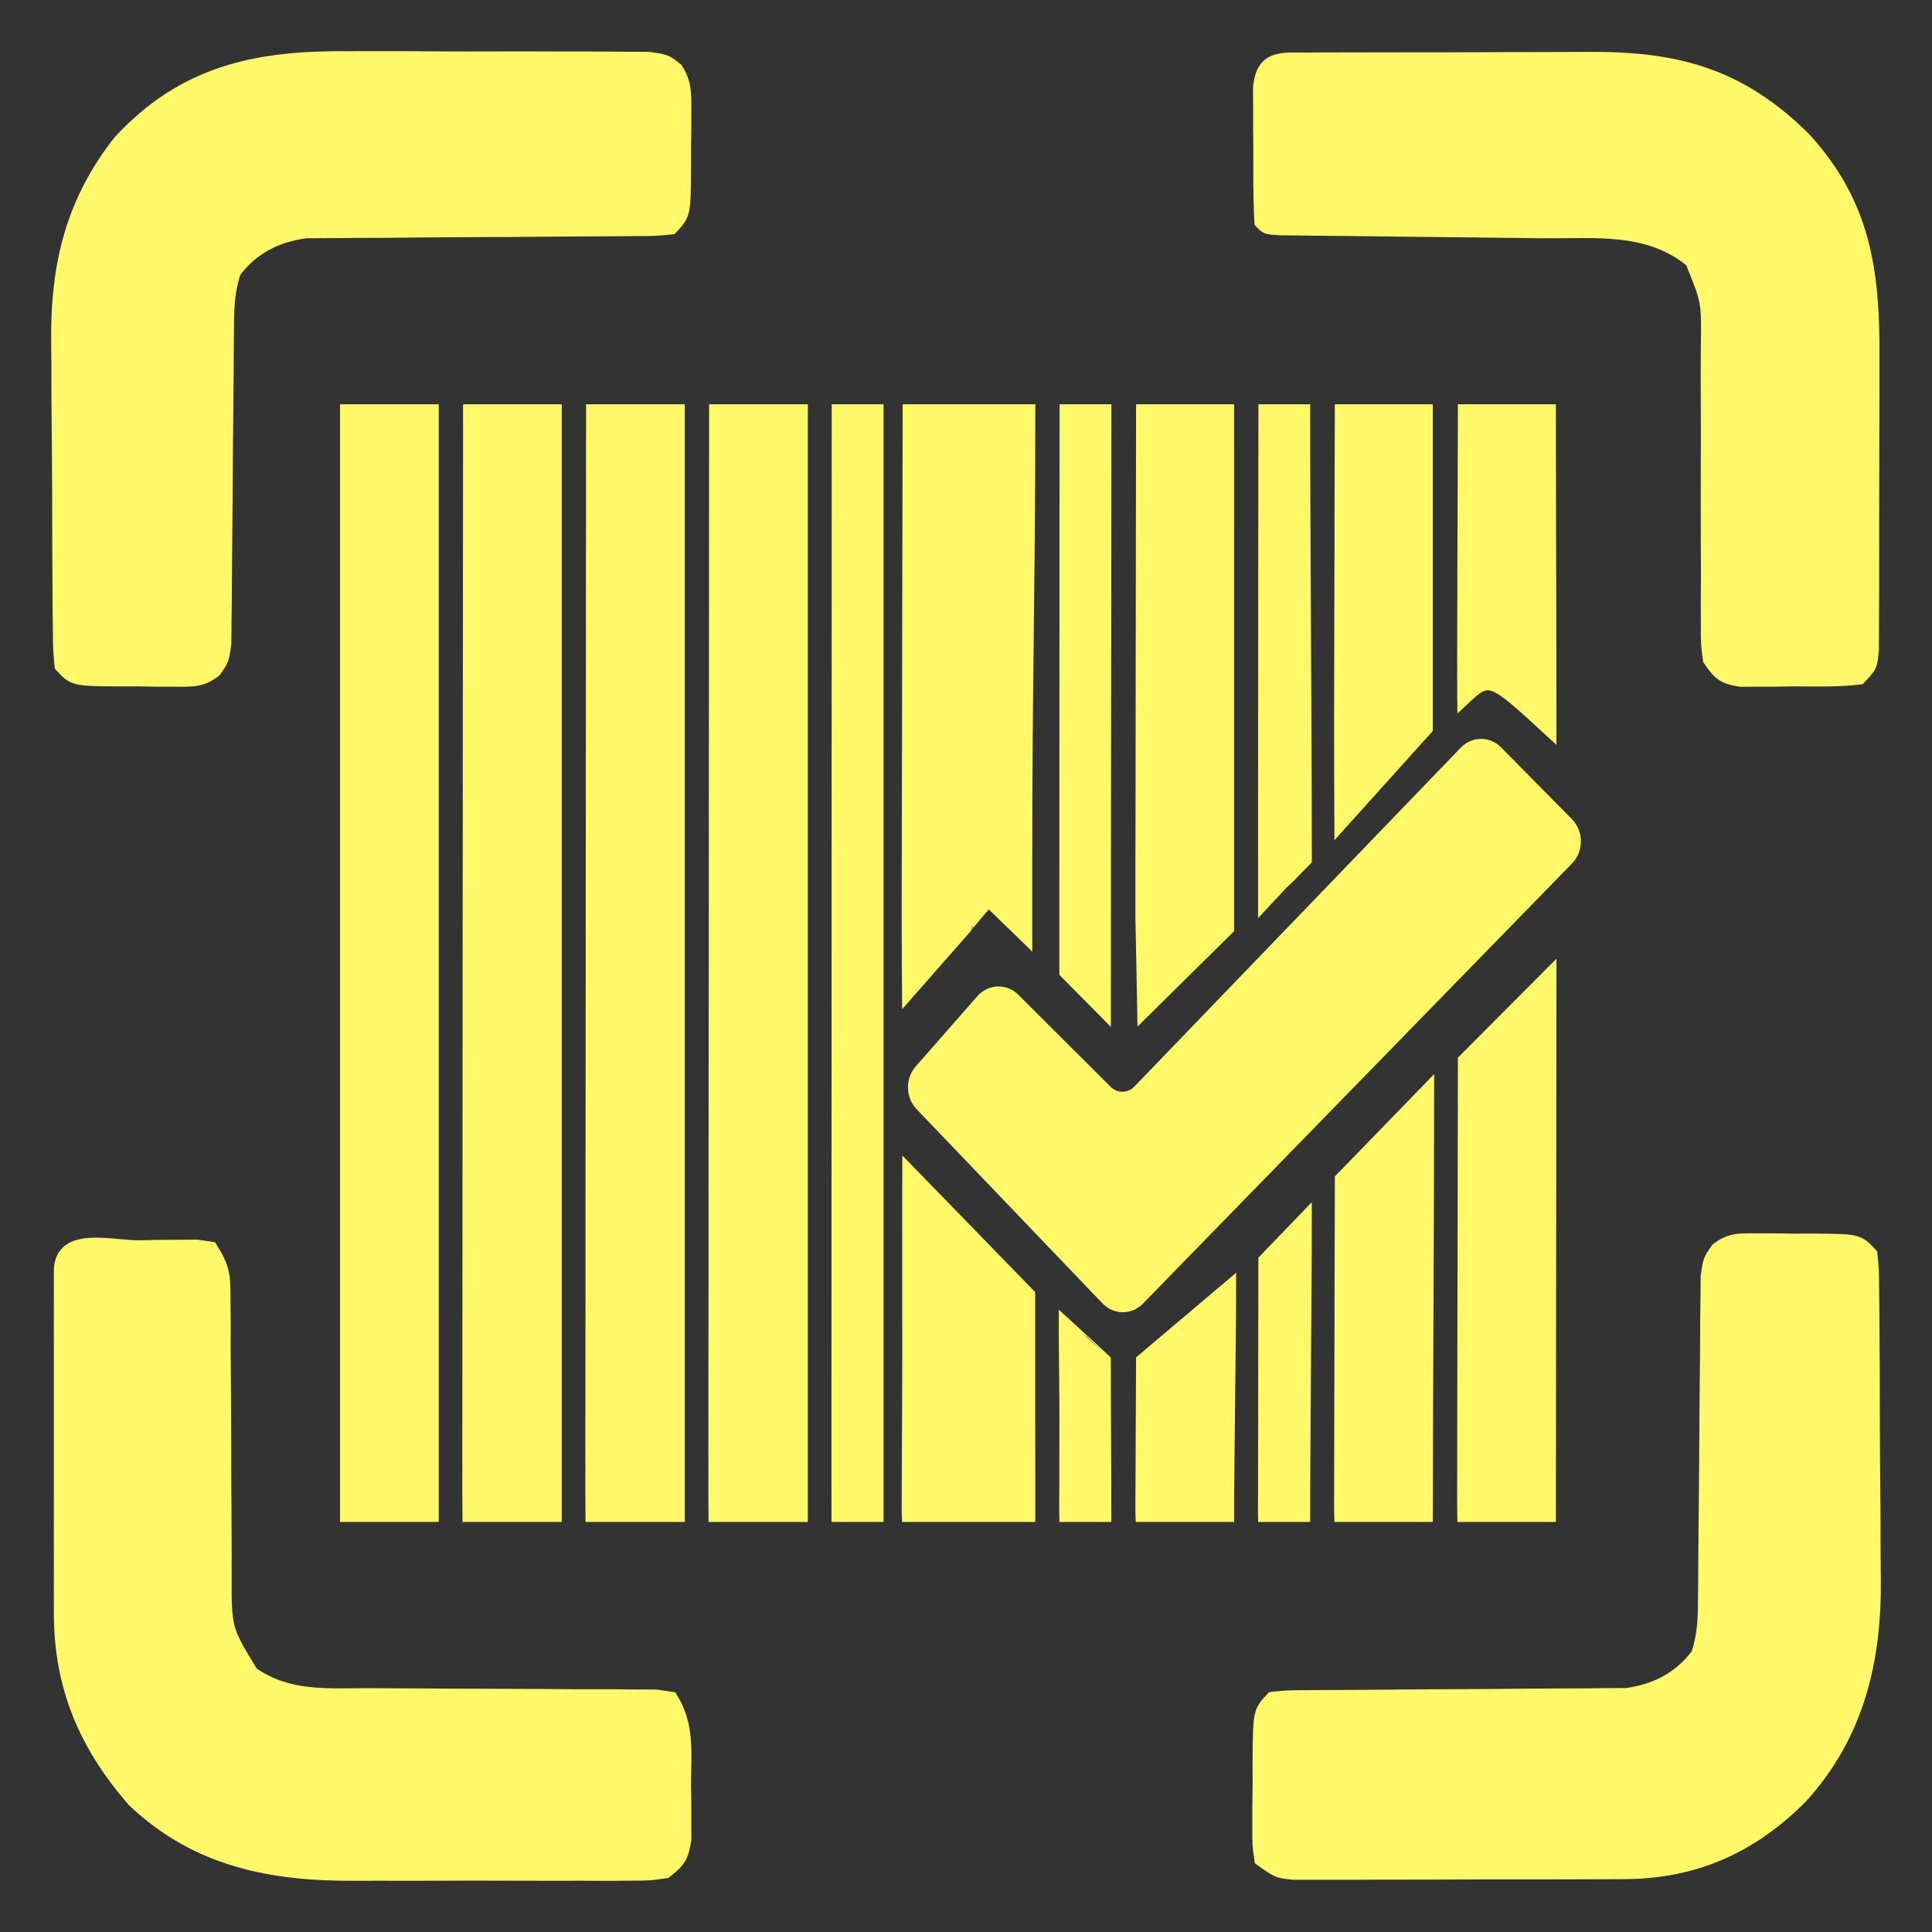 <?xml version="1.0" encoding="UTF-8"?> <svg xmlns="http://www.w3.org/2000/svg" width="34" height="34" viewBox="0 0 34 34" fill="none"><rect x="0" y="0" width="34" height="34" fill="#333333" stroke="none"/><path d="M2.439 21.927C2.559 21.925 2.679 21.922 2.802 21.92C2.917 21.919 3.031 21.919 3.149 21.918C3.255 21.917 3.361 21.916 3.469 21.915C3.554 21.928 3.639 21.941 3.726 21.954C3.96 22.331 3.957 22.465 3.957 22.907C3.958 23.035 3.959 23.163 3.96 23.294C3.96 23.433 3.959 23.571 3.959 23.713C3.961 23.93 3.962 24.147 3.964 24.364C3.968 24.899 3.97 25.435 3.97 25.97C3.971 26.27 3.972 26.57 3.975 26.87C3.977 27.153 3.978 27.436 3.977 27.718C3.974 28.665 3.974 28.665 4.444 29.434C5.064 29.87 5.742 29.811 6.465 29.809C6.685 29.809 6.905 29.811 7.125 29.812C7.671 29.817 8.217 29.819 8.763 29.82C9.226 29.821 9.689 29.824 10.152 29.828C10.369 29.829 10.586 29.829 10.803 29.828C10.934 29.83 11.065 29.831 11.2 29.832C11.374 29.832 11.374 29.832 11.551 29.833C11.641 29.846 11.731 29.86 11.824 29.874C12.129 30.366 12.062 30.836 12.061 31.414C12.062 31.525 12.064 31.637 12.066 31.751C12.066 31.858 12.066 31.964 12.066 32.074C12.066 32.172 12.067 32.269 12.067 32.37C12.019 32.688 11.962 32.764 11.721 32.954C11.431 32.996 11.431 32.996 11.074 32.997C10.873 32.998 10.873 32.998 10.668 33C10.522 32.999 10.375 32.999 10.229 32.998C10.078 32.998 9.927 32.998 9.776 32.999C9.459 32.999 9.143 32.999 8.826 32.997C8.423 32.995 8.02 32.996 7.617 32.998C7.305 33 6.993 32.999 6.681 32.998C6.532 32.998 6.384 32.998 6.235 32.999C4.783 33.005 3.464 32.763 2.34 31.697C1.505 30.74 1.049 29.708 1.048 28.397C1.048 28.257 1.047 28.116 1.047 27.971C1.047 27.819 1.047 27.667 1.048 27.515C1.048 27.358 1.048 27.201 1.047 27.044C1.047 26.716 1.047 26.389 1.048 26.061C1.049 25.64 1.048 25.219 1.048 24.799C1.047 24.475 1.047 24.152 1.048 23.829C1.048 23.674 1.048 23.518 1.047 23.363C1.047 23.147 1.048 22.931 1.048 22.715C1.048 22.591 1.048 22.468 1.048 22.341C1.08 21.674 1.961 21.929 2.439 21.927Z" fill="#FFF869"></path><path d="M30.915 21.805C31.019 21.805 31.124 21.805 31.231 21.805C31.34 21.806 31.449 21.808 31.561 21.81C31.725 21.81 31.725 21.81 31.893 21.809C32.706 21.815 32.706 21.815 32.939 22.064C32.967 22.353 32.967 22.353 32.97 22.723C32.972 22.862 32.973 23 32.975 23.143C32.976 23.295 32.976 23.447 32.977 23.6C32.978 23.756 32.979 23.913 32.98 24.069C32.981 24.399 32.982 24.728 32.982 25.057C32.983 25.475 32.987 25.893 32.991 26.312C32.995 26.636 32.995 26.96 32.995 27.284C32.996 27.438 32.997 27.592 32.999 27.746C33.019 29.242 32.7 30.541 31.709 31.634C30.81 32.538 29.802 32.966 28.574 32.97C28.44 32.971 28.306 32.971 28.167 32.972C28.021 32.972 27.875 32.972 27.73 32.973C27.579 32.973 27.429 32.973 27.279 32.974C26.965 32.974 26.651 32.975 26.337 32.974C25.934 32.974 25.531 32.976 25.129 32.978C24.819 32.979 24.509 32.979 24.199 32.979C24.05 32.979 23.902 32.98 23.753 32.981C23.546 32.982 23.339 32.981 23.131 32.981C23.014 32.981 22.896 32.981 22.774 32.981C22.484 32.954 22.484 32.954 22.176 32.734C22.138 32.47 22.138 32.47 22.139 32.143C22.139 32.026 22.139 31.908 22.139 31.787C22.141 31.664 22.142 31.541 22.144 31.414C22.144 31.291 22.144 31.168 22.143 31.041C22.149 30.124 22.149 30.124 22.381 29.874C22.651 29.846 22.651 29.846 22.997 29.844C23.126 29.843 23.256 29.842 23.389 29.841C23.493 29.841 23.493 29.841 23.599 29.841C23.816 29.84 24.033 29.838 24.251 29.836C24.868 29.83 25.486 29.827 26.103 29.824C26.481 29.822 26.859 29.819 27.237 29.815C27.38 29.813 27.524 29.813 27.668 29.813C27.869 29.813 28.071 29.811 28.273 29.808C28.444 29.808 28.444 29.808 28.62 29.807C29.113 29.741 29.551 29.529 29.864 29.104C29.972 28.755 29.98 28.503 29.982 28.136C29.983 28.005 29.985 27.874 29.986 27.739C29.986 27.598 29.987 27.456 29.988 27.31C29.989 27.163 29.991 27.017 29.992 26.87C29.998 26.247 30.004 25.624 30.007 25.001C30.009 24.62 30.013 24.238 30.018 23.857C30.02 23.641 30.02 23.425 30.021 23.21C30.023 23.013 30.023 23.013 30.026 22.812C30.027 22.697 30.028 22.581 30.029 22.462C30.069 22.174 30.069 22.174 30.21 21.972C30.447 21.79 30.625 21.803 30.915 21.805Z" fill="#FFF869"></path><path d="M6.135 1.001C6.296 1.001 6.457 1 6.617 1C6.952 1 7.287 1.001 7.621 1.004C8.05 1.007 8.479 1.007 8.908 1.005C9.239 1.004 9.57 1.005 9.901 1.007C10.059 1.007 10.217 1.007 10.375 1.007C10.596 1.006 10.816 1.008 11.036 1.011C11.161 1.011 11.287 1.012 11.416 1.012C11.721 1.055 11.721 1.055 11.915 1.207C12.074 1.457 12.067 1.638 12.066 1.939C12.066 2.1 12.066 2.1 12.066 2.264C12.064 2.375 12.062 2.487 12.061 2.602C12.061 2.714 12.061 2.826 12.062 2.942C12.056 3.776 12.056 3.776 11.824 4.025C11.546 4.053 11.546 4.053 11.189 4.055C10.989 4.057 10.989 4.057 10.785 4.058C10.678 4.058 10.678 4.058 10.568 4.059C10.344 4.059 10.12 4.061 9.896 4.063C9.259 4.069 8.621 4.073 7.984 4.075C7.594 4.077 7.205 4.08 6.815 4.085C6.667 4.086 6.519 4.086 6.37 4.086C6.162 4.087 5.954 4.089 5.746 4.091C5.628 4.092 5.51 4.092 5.388 4.093C4.89 4.157 4.452 4.367 4.136 4.795C4.029 5.142 4.02 5.389 4.018 5.753C4.016 5.946 4.016 5.946 4.014 6.143C4.014 6.283 4.013 6.422 4.012 6.565C4.01 6.783 4.008 7.002 4.006 7.22C4 7.758 3.996 8.297 3.993 8.835C3.991 9.137 3.988 9.44 3.985 9.742C3.982 10.027 3.98 10.312 3.979 10.596C3.977 10.725 3.976 10.854 3.974 10.987C3.973 11.1 3.972 11.214 3.971 11.331C3.931 11.615 3.931 11.615 3.79 11.816C3.553 12 3.376 11.986 3.085 11.985C2.981 11.985 2.876 11.985 2.769 11.985C2.66 11.983 2.551 11.981 2.439 11.979C2.329 11.979 2.22 11.98 2.107 11.98C1.294 11.974 1.294 11.974 1.061 11.725C1.033 11.436 1.033 11.436 1.03 11.065C1.027 10.856 1.027 10.856 1.025 10.644C1.024 10.491 1.024 10.338 1.023 10.186C1.022 10.029 1.021 9.872 1.02 9.715C1.019 9.385 1.018 9.056 1.018 8.726C1.017 8.307 1.013 7.888 1.009 7.469C1.005 7.144 1.005 6.819 1.005 6.495C1.004 6.34 1.003 6.186 1.001 6.032C0.983 4.665 1.256 3.55 2.086 2.489C3.245 1.228 4.556 0.987 6.135 1.001Z" fill="#FFF869"></path><path d="M23.028 1.025C23.094 1.024 23.161 1.024 23.229 1.023C23.449 1.022 23.67 1.022 23.89 1.022C24.043 1.022 24.197 1.021 24.35 1.021C24.673 1.02 24.996 1.02 25.318 1.02C25.729 1.021 26.14 1.019 26.551 1.017C26.869 1.015 27.187 1.015 27.504 1.015C27.656 1.015 27.807 1.015 27.958 1.013C29.497 1.004 30.622 1.29 31.77 2.434C32.817 3.585 32.986 4.75 32.976 6.314C32.976 6.47 32.976 6.626 32.976 6.782C32.976 7.106 32.975 7.431 32.973 7.755C32.971 8.172 32.971 8.588 32.971 9.004C32.972 9.325 32.971 9.646 32.97 9.967C32.97 10.121 32.97 10.274 32.97 10.428C32.97 10.642 32.968 10.855 32.967 11.069C32.966 11.252 32.966 11.252 32.965 11.438C32.939 11.725 32.939 11.725 32.734 11.945C32.345 11.995 31.953 11.98 31.561 11.979C31.452 11.981 31.343 11.983 31.231 11.985C31.075 11.985 31.075 11.985 30.915 11.985C30.819 11.985 30.723 11.985 30.624 11.986C30.321 11.936 30.25 11.876 30.069 11.615C30.031 11.329 30.031 11.329 30.032 10.982C30.032 10.852 30.032 10.722 30.031 10.588C30.032 10.447 30.033 10.307 30.034 10.162C30.033 9.941 30.032 9.721 30.031 9.5C30.029 8.955 30.03 8.411 30.032 7.866C30.033 7.561 30.032 7.256 30.03 6.95C30.029 6.663 30.029 6.375 30.032 6.088C30.043 5.304 30.043 5.304 29.757 4.605C29.006 3.986 28.073 4.1 27.167 4.093C27.026 4.092 26.885 4.09 26.744 4.088C26.375 4.083 26.006 4.079 25.637 4.075C25.045 4.07 24.452 4.062 23.859 4.055C23.652 4.052 23.445 4.05 23.238 4.049C23.051 4.046 23.051 4.046 22.861 4.044C22.75 4.043 22.64 4.042 22.527 4.041C22.279 4.025 22.279 4.025 22.176 3.915C22.15 3.478 22.157 3.04 22.157 2.602C22.156 2.478 22.154 2.355 22.153 2.227C22.153 2.11 22.153 1.992 22.153 1.87C22.152 1.761 22.152 1.653 22.151 1.541C22.206 0.956 22.572 1.027 23.028 1.025Z" fill="#FFF869"></path><path d="M19.473 19.195C19.632 19.355 19.88 19.352 20.037 19.189L25.779 13.227C25.937 13.063 26.187 13.062 26.346 13.223L27.593 14.487C27.763 14.66 27.764 14.951 27.594 15.125L20.043 22.871C19.884 23.035 19.632 23.034 19.474 22.868L16.203 19.451C16.042 19.284 16.037 19.009 16.19 18.834L17.274 17.598C17.429 17.422 17.687 17.413 17.852 17.578L19.473 19.195Z" fill="#FFF869"></path><path d="M6.084 7.215C6.591 7.215 7.098 7.215 7.621 7.215C7.621 13.64 7.621 20.065 7.621 26.684C7.114 26.684 6.606 26.684 6.084 26.684C6.084 20.259 6.084 13.835 6.084 7.215Z" fill="#FFF869"></path><path d="M8.249 7.215C8.756 7.215 9.264 7.215 9.786 7.215C9.786 13.64 9.786 20.065 9.786 26.684C9.313 26.684 8.727 26.684 8.239 26.684C8.236 26.259 8.239 26.684 8.236 26.259C8.236 26.116 8.236 25.973 8.237 25.826C8.236 25.747 8.236 25.668 8.236 25.586C8.236 25.319 8.237 25.052 8.237 24.785C8.237 24.594 8.237 24.403 8.237 24.212C8.237 23.693 8.238 23.174 8.238 22.654C8.239 22.112 8.239 21.569 8.239 21.027C8.24 19.999 8.24 18.972 8.241 17.944C8.243 16.774 8.243 15.605 8.244 14.435C8.245 12.028 8.247 9.622 8.249 7.215Z" fill="#FFF869"></path><path d="M10.414 7.215C10.921 7.215 11.429 7.215 11.951 7.215C11.951 13.64 11.951 20.065 11.951 26.684C11.478 26.684 10.892 26.684 10.404 26.684C10.401 26.259 10.404 26.684 10.401 26.259C10.402 26.116 10.402 25.973 10.402 25.826C10.402 25.747 10.402 25.668 10.401 25.586C10.401 25.319 10.402 25.052 10.402 24.785C10.402 24.594 10.402 24.403 10.402 24.212C10.402 23.693 10.403 23.174 10.404 22.654C10.404 22.112 10.404 21.569 10.404 21.027C10.405 19.999 10.406 18.972 10.407 17.944C10.408 16.774 10.408 15.605 10.409 14.435C10.41 12.028 10.412 9.622 10.414 7.215Z" fill="#FFF869"></path><path d="M12.579 7.215C13.086 7.215 13.594 7.215 14.117 7.215C14.117 13.64 14.117 20.065 14.117 26.684C13.643 26.684 13.057 26.684 12.569 26.684C12.566 26.259 12.569 26.684 12.566 26.259C12.567 26.116 12.567 25.973 12.567 25.826C12.567 25.747 12.567 25.668 12.566 25.586C12.566 25.319 12.567 25.052 12.567 24.785C12.568 24.594 12.568 24.403 12.567 24.212C12.567 23.693 12.568 23.174 12.569 22.654C12.569 22.112 12.569 21.569 12.569 21.027C12.57 19.999 12.571 18.972 12.572 17.944C12.573 16.774 12.573 15.605 12.574 14.435C12.575 12.028 12.577 9.622 12.579 7.215Z" fill="#FFF869"></path><path d="M14.737 7.215C14.972 7.215 15.207 7.215 15.449 7.215C15.449 13.64 15.449 20.065 15.449 26.684C15.23 26.684 14.959 26.684 14.733 26.684C14.732 26.259 14.733 26.684 14.732 26.259C14.732 26.116 14.732 25.973 14.732 25.826C14.732 25.747 14.732 25.668 14.732 25.586C14.732 25.319 14.732 25.052 14.732 24.785C14.732 24.594 14.732 24.403 14.732 24.212C14.732 23.693 14.732 23.174 14.733 22.654C14.733 22.112 14.733 21.569 14.733 21.027C14.733 19.999 14.733 18.972 14.734 17.944C14.735 16.774 14.735 15.605 14.735 14.435C14.736 12.028 14.736 9.622 14.737 7.215Z" fill="#FFF869"></path><path d="M15.978 20.579C18.117 22.779 15.978 20.579 18.117 22.779C18.117 24.159 18.12 25.263 18.12 26.684C17.463 26.684 16.649 26.684 15.971 26.684C15.968 26.593 15.971 26.684 15.968 26.593C15.968 26.562 15.968 26.532 15.968 26.5C15.968 26.483 15.968 26.466 15.968 26.449C15.968 26.391 15.969 26.334 15.969 26.276C15.969 26.236 15.969 26.195 15.969 26.154C15.969 26.042 15.97 25.931 15.971 25.819C15.972 25.703 15.972 25.586 15.972 25.47C15.973 25.249 15.974 25.029 15.975 24.808C15.977 24.557 15.977 24.306 15.978 24.055C15.98 23.538 15.975 21.096 15.978 20.579Z" fill="#FFF869"></path><path d="M15.985 7.215C16.69 7.215 17.395 7.215 18.12 7.215C18.12 10.228 18.066 11.976 18.066 15.08C15.972 17.5 18.067 15.119 15.972 17.5C15.969 17.3 15.971 16.345 15.968 16.145C15.968 16.078 15.968 16.011 15.968 15.942C15.968 15.905 15.968 15.868 15.968 15.83C15.968 15.704 15.969 15.579 15.969 15.454C15.969 15.364 15.969 15.275 15.969 15.185C15.969 14.942 15.97 14.698 15.971 14.455C15.972 14.2 15.972 13.946 15.972 13.692C15.973 13.21 15.974 12.728 15.975 12.246C15.977 11.698 15.977 11.149 15.978 10.601C15.98 9.472 15.982 8.344 15.985 7.215Z" fill="#FFF869"></path><path d="M18.732 23.274C19.45 23.934 18.744 23.274 19.449 23.934C19.449 24.842 19.458 25.749 19.458 26.684C19.239 26.684 18.968 26.684 18.742 26.684C18.741 26.624 18.742 26.684 18.741 26.624C18.741 26.604 18.741 26.584 18.741 26.563C18.741 26.552 18.741 26.541 18.741 26.529C18.741 26.491 18.741 26.454 18.741 26.416C18.741 26.389 18.741 26.362 18.741 26.335C18.741 26.262 18.742 26.189 18.742 26.115C18.742 26.038 18.742 25.962 18.742 25.885C18.742 25.74 18.743 25.595 18.743 25.45C18.744 25.285 18.744 25.119 18.744 24.954C18.745 24.614 18.731 23.614 18.732 23.274Z" fill="#FFF869"></path><path d="M18.747 7.215C18.982 7.215 19.217 7.215 19.459 7.215C19.459 10.482 19.45 14.464 19.45 17.829C18.743 17.115 19.45 17.829 18.743 17.115C18.742 16.898 18.743 17.115 18.742 16.898C18.742 16.826 18.742 16.753 18.742 16.678C18.742 16.638 18.742 16.598 18.742 16.556C18.742 16.421 18.742 16.285 18.742 16.149C18.742 16.052 18.742 15.955 18.742 15.858C18.742 15.594 18.742 15.329 18.743 15.065C18.743 14.79 18.743 14.514 18.743 14.238C18.743 13.716 18.744 13.193 18.744 12.67C18.745 12.076 18.745 11.481 18.745 10.886C18.746 9.662 18.747 8.439 18.747 7.215Z" fill="#FFF869"></path><path d="M20.093 7.215C20.596 7.215 21.099 7.215 21.618 7.215C21.618 10.228 21.618 13.241 21.618 16.345C20.116 17.829 21.618 16.345 20.116 17.829C20.114 17.63 20.083 16.345 20.081 16.145C20.081 16.078 20.081 16.011 20.081 15.942C20.081 15.905 20.081 15.868 20.081 15.83C20.08 15.704 20.081 15.579 20.081 15.454C20.081 15.364 20.081 15.275 20.081 15.185C20.081 14.942 20.082 14.698 20.083 14.455C20.083 14.2 20.083 13.946 20.084 13.692C20.084 13.21 20.085 12.728 20.086 12.246C20.087 11.698 20.087 11.149 20.088 10.601C20.089 9.472 20.091 8.344 20.093 7.215Z" fill="#FFF869"></path><path d="M20.093 23.934C21.654 22.614 20.093 23.934 21.654 22.614C21.654 23.522 21.618 25.749 21.618 26.684C21.148 26.684 20.567 26.684 20.083 26.684C20.08 26.624 20.083 26.684 20.081 26.624C20.081 26.604 20.081 26.584 20.081 26.563C20.081 26.552 20.081 26.541 20.081 26.529C20.08 26.491 20.081 26.454 20.081 26.416C20.081 26.389 20.081 26.362 20.081 26.335C20.081 26.262 20.082 26.189 20.083 26.115C20.083 26.038 20.083 25.962 20.084 25.885C20.084 25.74 20.085 25.595 20.086 25.45C20.087 25.285 20.087 25.119 20.088 24.954C20.089 24.614 20.091 24.274 20.093 23.934Z" fill="#FFF869"></path><path d="M22.246 7.215C22.48 7.215 22.715 7.215 22.957 7.215C22.957 9.756 22.986 12.517 22.986 15.135C22.239 15.905 22.957 15.135 22.239 15.905C22.238 15.736 22.241 14.915 22.24 14.746C22.24 14.69 22.24 14.633 22.24 14.575C22.24 14.544 22.24 14.513 22.24 14.48C22.24 14.375 22.24 14.269 22.24 14.163C22.24 14.088 22.24 14.013 22.24 13.937C22.24 13.732 22.241 13.526 22.241 13.321C22.241 13.106 22.241 12.892 22.241 12.677C22.241 12.271 22.242 11.864 22.242 11.458C22.243 10.995 22.243 10.533 22.243 10.07C22.244 9.119 22.245 8.167 22.246 7.215Z" fill="#FFF869"></path><path d="M22.245 22.174C22.986 21.404 22.245 22.174 22.986 21.404C22.986 22.893 22.957 25.151 22.957 26.684C22.738 26.684 22.466 26.684 22.24 26.684C22.239 26.586 22.24 26.684 22.239 26.586C22.239 26.553 22.239 26.52 22.239 26.486C22.239 26.467 22.239 26.449 22.239 26.43C22.239 26.368 22.239 26.306 22.24 26.244C22.24 26.2 22.24 26.156 22.24 26.112C22.24 25.991 22.24 25.871 22.24 25.751C22.241 25.625 22.241 25.5 22.241 25.374C22.241 25.136 22.241 24.898 22.242 24.66C22.242 24.389 22.242 24.118 22.243 23.847C22.243 23.29 22.244 22.732 22.245 22.174Z" fill="#FFF869"></path><path d="M23.59 7.215C24.094 7.215 24.597 7.215 25.115 7.215C25.115 9.066 25.115 10.917 25.115 12.825C23.58 14.53 25.115 12.825 23.58 14.53C23.578 14.407 23.58 12.825 23.578 12.702C23.578 12.661 23.578 12.62 23.578 12.578C23.578 12.555 23.578 12.532 23.578 12.508C23.578 12.431 23.578 12.354 23.579 12.277C23.579 12.223 23.579 12.168 23.579 12.113C23.579 11.963 23.579 11.813 23.58 11.664C23.581 11.507 23.581 11.351 23.581 11.195C23.581 10.899 23.582 10.602 23.583 10.306C23.584 9.969 23.585 9.632 23.585 9.295C23.586 8.602 23.588 7.908 23.59 7.215Z" fill="#FFF869"></path><path d="M23.591 20.744C25.139 19.149 23.591 20.744 25.139 19.149C25.139 21.037 25.116 24.74 25.116 26.684C24.646 26.684 24.064 26.684 23.581 26.684C23.578 26.559 23.581 26.684 23.578 26.559C23.578 26.517 23.578 26.475 23.578 26.432C23.578 26.409 23.578 26.386 23.578 26.362C23.578 26.283 23.578 26.205 23.579 26.126C23.579 26.07 23.579 26.014 23.579 25.958C23.579 25.806 23.58 25.653 23.58 25.5C23.581 25.341 23.581 25.182 23.581 25.022C23.581 24.72 23.582 24.419 23.583 24.117C23.584 23.773 23.585 23.429 23.585 23.086C23.587 22.379 23.588 21.452 23.591 20.744Z" fill="#FFF869"></path><path d="M25.756 7.215C26.259 7.215 26.762 7.215 27.281 7.215C27.281 8.776 27.291 11.271 27.291 12.88C26.215 11.89 26.215 11.89 25.744 12.33C25.742 12.226 25.748 12.33 25.743 11.841C25.743 11.807 25.744 11.772 25.744 11.736C25.744 11.717 25.743 11.698 25.743 11.678C25.743 11.613 25.744 11.548 25.744 11.483C25.744 11.437 25.744 11.391 25.744 11.344C25.744 11.218 25.745 11.092 25.745 10.966C25.746 10.834 25.746 10.702 25.746 10.57C25.747 10.321 25.747 10.071 25.748 9.821C25.75 9.537 25.75 9.253 25.751 8.969C25.752 8.384 25.754 7.8 25.756 7.215Z" fill="#FFF869"></path><path d="M25.756 18.655C27.291 17.114 25.756 18.655 27.291 17.114C27.291 19.655 27.281 24.066 27.281 26.684C26.811 26.684 26.23 26.684 25.746 26.684C25.743 26.516 25.746 26.684 25.743 26.516C25.743 26.459 25.744 26.403 25.744 26.345C25.744 26.314 25.743 26.282 25.743 26.25C25.743 26.145 25.744 26.039 25.744 25.933C25.744 25.858 25.744 25.782 25.744 25.707C25.744 25.501 25.745 25.296 25.745 25.09C25.746 24.876 25.746 24.662 25.746 24.447C25.747 24.041 25.747 23.634 25.748 23.228C25.75 22.765 25.75 22.303 25.751 21.84C25.752 20.888 25.754 19.606 25.756 18.655Z" fill="#FFF869"></path><path d="M18.066 16.51V15.08L17.395 15.858L18.066 16.51Z" fill="#FFF869"></path><path d="M18.066 15.08C18.066 11.976 18.12 10.228 18.12 7.215C17.395 7.215 16.69 7.215 15.985 7.215C15.982 8.344 15.98 9.472 15.978 10.601C15.977 11.149 15.977 11.698 15.975 12.246C15.974 12.728 15.973 13.21 15.972 13.692C15.972 13.946 15.972 14.2 15.971 14.455C15.97 14.698 15.969 14.942 15.969 15.185C15.969 15.275 15.969 15.364 15.969 15.454C15.969 15.579 15.968 15.704 15.968 15.83C15.968 15.868 15.968 15.905 15.968 15.942C15.968 16.011 15.968 16.078 15.968 16.145C15.971 16.345 15.969 17.3 15.972 17.5C18.067 15.119 15.972 17.5 18.066 15.08ZM18.066 15.08V16.51L17.395 15.858L18.066 15.08ZM2.439 21.927C2.559 21.925 2.679 21.922 2.802 21.92C2.917 21.919 3.031 21.919 3.149 21.918C3.255 21.917 3.361 21.916 3.469 21.915C3.554 21.928 3.639 21.941 3.726 21.954C3.96 22.331 3.957 22.465 3.957 22.907C3.958 23.035 3.959 23.163 3.96 23.294C3.96 23.433 3.959 23.571 3.959 23.713C3.961 23.93 3.962 24.147 3.964 24.364C3.968 24.899 3.97 25.435 3.97 25.97C3.971 26.27 3.972 26.57 3.975 26.87C3.977 27.153 3.978 27.436 3.977 27.718C3.974 28.665 3.974 28.665 4.444 29.434C5.064 29.87 5.742 29.811 6.465 29.809C6.685 29.809 6.905 29.811 7.125 29.812C7.671 29.817 8.217 29.819 8.763 29.82C9.226 29.821 9.689 29.824 10.152 29.828C10.369 29.829 10.586 29.829 10.803 29.828C10.934 29.83 11.065 29.831 11.2 29.832C11.374 29.832 11.374 29.832 11.551 29.833C11.641 29.846 11.731 29.86 11.824 29.874C12.129 30.366 12.062 30.836 12.061 31.414C12.062 31.525 12.064 31.637 12.066 31.751C12.066 31.858 12.066 31.964 12.066 32.074C12.066 32.172 12.067 32.269 12.067 32.37C12.019 32.688 11.962 32.764 11.721 32.954C11.431 32.996 11.431 32.996 11.074 32.997C10.873 32.998 10.873 32.998 10.668 33C10.522 32.999 10.375 32.999 10.229 32.998C10.078 32.998 9.927 32.998 9.776 32.999C9.459 32.999 9.143 32.999 8.826 32.997C8.423 32.995 8.02 32.996 7.617 32.998C7.305 33 6.993 32.999 6.681 32.998C6.532 32.998 6.384 32.998 6.235 32.999C4.783 33.005 3.464 32.763 2.34 31.697C1.505 30.74 1.049 29.708 1.048 28.397C1.048 28.257 1.047 28.116 1.047 27.971C1.047 27.819 1.047 27.667 1.048 27.515C1.048 27.358 1.048 27.201 1.047 27.044C1.047 26.716 1.047 26.389 1.048 26.061C1.049 25.64 1.048 25.219 1.048 24.799C1.047 24.475 1.047 24.152 1.048 23.829C1.048 23.674 1.048 23.518 1.047 23.363C1.047 23.147 1.048 22.931 1.048 22.715C1.048 22.591 1.048 22.468 1.048 22.341C1.08 21.674 1.961 21.929 2.439 21.927ZM30.915 21.805C31.019 21.805 31.124 21.805 31.231 21.805C31.34 21.806 31.449 21.808 31.561 21.81C31.725 21.81 31.725 21.81 31.893 21.809C32.706 21.815 32.706 21.815 32.939 22.064C32.967 22.353 32.967 22.353 32.97 22.723C32.972 22.862 32.973 23 32.975 23.143C32.976 23.295 32.976 23.447 32.977 23.6C32.978 23.756 32.979 23.913 32.98 24.069C32.981 24.399 32.982 24.728 32.982 25.057C32.983 25.475 32.987 25.893 32.991 26.312C32.995 26.636 32.995 26.96 32.995 27.284C32.996 27.438 32.997 27.592 32.999 27.746C33.019 29.242 32.7 30.541 31.709 31.634C30.81 32.538 29.802 32.966 28.574 32.97C28.44 32.971 28.306 32.971 28.167 32.972C28.021 32.972 27.875 32.972 27.73 32.973C27.579 32.973 27.429 32.973 27.279 32.974C26.965 32.974 26.651 32.975 26.337 32.974C25.934 32.974 25.531 32.976 25.129 32.978C24.819 32.979 24.509 32.979 24.199 32.979C24.05 32.979 23.902 32.98 23.753 32.981C23.546 32.982 23.339 32.981 23.131 32.981C23.014 32.981 22.896 32.981 22.774 32.981C22.484 32.954 22.484 32.954 22.176 32.734C22.138 32.47 22.138 32.47 22.139 32.143C22.139 32.026 22.139 31.908 22.139 31.787C22.141 31.664 22.142 31.541 22.144 31.414C22.144 31.291 22.144 31.168 22.143 31.041C22.149 30.124 22.149 30.124 22.381 29.874C22.651 29.846 22.651 29.846 22.997 29.844C23.126 29.843 23.256 29.842 23.389 29.841C23.493 29.841 23.493 29.841 23.599 29.841C23.816 29.84 24.033 29.838 24.251 29.836C24.868 29.83 25.486 29.827 26.103 29.824C26.481 29.822 26.859 29.819 27.237 29.815C27.38 29.813 27.524 29.813 27.668 29.813C27.869 29.813 28.071 29.811 28.273 29.808C28.444 29.808 28.444 29.808 28.62 29.807C29.113 29.741 29.551 29.529 29.864 29.104C29.972 28.755 29.98 28.503 29.982 28.136C29.983 28.005 29.985 27.874 29.986 27.739C29.986 27.598 29.987 27.456 29.988 27.31C29.989 27.163 29.991 27.017 29.992 26.87C29.998 26.247 30.004 25.624 30.007 25.001C30.009 24.62 30.013 24.238 30.018 23.857C30.02 23.641 30.02 23.425 30.021 23.21C30.023 23.013 30.023 23.013 30.026 22.812C30.027 22.697 30.028 22.581 30.029 22.462C30.069 22.174 30.069 22.174 30.21 21.972C30.447 21.79 30.625 21.803 30.915 21.805ZM6.135 1.001C6.296 1.001 6.457 1 6.617 1C6.952 1 7.287 1.001 7.621 1.004C8.05 1.007 8.479 1.007 8.908 1.005C9.239 1.004 9.57 1.005 9.901 1.007C10.059 1.007 10.217 1.007 10.375 1.007C10.596 1.006 10.816 1.008 11.036 1.011C11.161 1.011 11.287 1.012 11.416 1.012C11.721 1.055 11.721 1.055 11.915 1.207C12.074 1.457 12.067 1.638 12.066 1.939C12.066 2.1 12.066 2.1 12.066 2.264C12.064 2.375 12.062 2.487 12.061 2.602C12.061 2.714 12.061 2.826 12.062 2.942C12.056 3.776 12.056 3.776 11.824 4.025C11.546 4.053 11.546 4.053 11.189 4.055C10.989 4.057 10.989 4.057 10.785 4.058C10.678 4.058 10.678 4.058 10.568 4.059C10.344 4.059 10.12 4.061 9.896 4.063C9.259 4.069 8.621 4.073 7.984 4.075C7.594 4.077 7.205 4.08 6.815 4.085C6.667 4.086 6.519 4.086 6.37 4.086C6.162 4.087 5.954 4.089 5.746 4.091C5.628 4.092 5.51 4.092 5.388 4.093C4.89 4.157 4.452 4.367 4.136 4.795C4.029 5.142 4.02 5.389 4.018 5.753C4.016 5.946 4.016 5.946 4.014 6.143C4.014 6.283 4.013 6.422 4.012 6.565C4.01 6.783 4.008 7.002 4.006 7.22C4 7.758 3.996 8.297 3.993 8.835C3.991 9.137 3.988 9.44 3.985 9.742C3.982 10.027 3.98 10.312 3.979 10.596C3.977 10.725 3.976 10.854 3.974 10.987C3.973 11.1 3.972 11.214 3.971 11.331C3.931 11.615 3.931 11.615 3.79 11.816C3.553 12 3.376 11.986 3.085 11.985C2.981 11.985 2.876 11.985 2.769 11.985C2.66 11.983 2.551 11.981 2.439 11.979C2.329 11.979 2.22 11.98 2.107 11.98C1.294 11.974 1.294 11.974 1.061 11.725C1.033 11.436 1.033 11.436 1.03 11.065C1.027 10.856 1.027 10.856 1.025 10.644C1.024 10.491 1.024 10.338 1.023 10.186C1.022 10.029 1.021 9.872 1.02 9.715C1.019 9.385 1.018 9.056 1.018 8.726C1.017 8.307 1.013 7.888 1.009 7.469C1.005 7.144 1.005 6.819 1.005 6.495C1.004 6.34 1.003 6.186 1.001 6.032C0.983 4.665 1.256 3.55 2.086 2.489C3.245 1.228 4.556 0.987 6.135 1.001ZM23.028 1.025C23.094 1.024 23.161 1.024 23.229 1.023C23.449 1.022 23.67 1.022 23.89 1.022C24.043 1.022 24.197 1.021 24.35 1.021C24.673 1.02 24.996 1.02 25.318 1.02C25.729 1.021 26.14 1.019 26.551 1.017C26.869 1.015 27.187 1.015 27.504 1.015C27.656 1.015 27.807 1.015 27.958 1.013C29.497 1.004 30.622 1.29 31.77 2.434C32.817 3.585 32.986 4.75 32.976 6.314C32.976 6.47 32.976 6.626 32.976 6.782C32.976 7.106 32.975 7.431 32.973 7.755C32.971 8.172 32.971 8.588 32.971 9.004C32.972 9.325 32.971 9.646 32.97 9.967C32.97 10.121 32.97 10.274 32.97 10.428C32.97 10.642 32.968 10.855 32.967 11.069C32.966 11.252 32.966 11.252 32.965 11.438C32.939 11.725 32.939 11.725 32.734 11.945C32.345 11.995 31.953 11.98 31.561 11.979C31.452 11.981 31.343 11.983 31.231 11.985C31.075 11.985 31.075 11.985 30.915 11.985C30.819 11.985 30.723 11.985 30.624 11.986C30.321 11.936 30.25 11.876 30.069 11.615C30.031 11.329 30.031 11.329 30.032 10.982C30.032 10.852 30.032 10.722 30.031 10.588C30.032 10.447 30.033 10.307 30.034 10.162C30.033 9.941 30.032 9.721 30.031 9.5C30.029 8.955 30.03 8.411 30.032 7.866C30.033 7.561 30.032 7.256 30.03 6.95C30.029 6.663 30.029 6.375 30.032 6.088C30.043 5.304 30.043 5.304 29.757 4.605C29.006 3.986 28.073 4.1 27.167 4.093C27.026 4.092 26.885 4.09 26.744 4.088C26.375 4.083 26.006 4.079 25.637 4.075C25.045 4.07 24.452 4.062 23.859 4.055C23.652 4.052 23.445 4.05 23.238 4.049C23.051 4.046 23.051 4.046 22.861 4.044C22.75 4.043 22.64 4.042 22.527 4.041C22.279 4.025 22.279 4.025 22.176 3.915C22.15 3.478 22.157 3.04 22.157 2.602C22.156 2.478 22.154 2.355 22.153 2.227C22.153 2.11 22.153 1.992 22.153 1.87C22.152 1.761 22.152 1.653 22.151 1.541C22.206 0.956 22.572 1.027 23.028 1.025ZM17.274 17.598L16.19 18.834C16.037 19.009 16.042 19.284 16.203 19.451L19.474 22.868C19.632 23.034 19.884 23.035 20.043 22.871L27.594 15.125C27.764 14.951 27.763 14.66 27.593 14.487L26.346 13.223C26.187 13.062 25.937 13.063 25.779 13.227L20.037 19.189C19.88 19.352 19.632 19.355 19.473 19.195L17.852 17.578C17.687 17.413 17.429 17.422 17.274 17.598ZM6.084 7.215C6.591 7.215 7.098 7.215 7.621 7.215C7.621 13.64 7.621 20.065 7.621 26.684C7.114 26.684 6.606 26.684 6.084 26.684C6.084 20.259 6.084 13.835 6.084 7.215ZM8.249 7.215C8.756 7.215 9.264 7.215 9.786 7.215C9.786 13.64 9.786 20.065 9.786 26.684C9.313 26.684 8.727 26.684 8.239 26.684C8.236 26.259 8.239 26.684 8.236 26.259C8.236 26.116 8.236 25.973 8.237 25.826C8.236 25.747 8.236 25.668 8.236 25.586C8.236 25.319 8.237 25.052 8.237 24.785C8.237 24.594 8.237 24.403 8.237 24.212C8.237 23.693 8.238 23.174 8.238 22.654C8.239 22.112 8.239 21.569 8.239 21.027C8.24 19.999 8.24 18.972 8.241 17.944C8.243 16.774 8.243 15.605 8.244 14.435C8.245 12.028 8.247 9.622 8.249 7.215ZM10.414 7.215C10.921 7.215 11.429 7.215 11.951 7.215C11.951 13.64 11.951 20.065 11.951 26.684C11.478 26.684 10.892 26.684 10.404 26.684C10.401 26.259 10.404 26.684 10.401 26.259C10.402 26.116 10.402 25.973 10.402 25.826C10.402 25.747 10.402 25.668 10.401 25.586C10.401 25.319 10.402 25.052 10.402 24.785C10.402 24.594 10.402 24.403 10.402 24.212C10.402 23.693 10.403 23.174 10.404 22.654C10.404 22.112 10.404 21.569 10.404 21.027C10.405 19.999 10.406 18.972 10.407 17.944C10.408 16.774 10.408 15.605 10.409 14.435C10.41 12.028 10.412 9.622 10.414 7.215ZM12.579 7.215C13.086 7.215 13.594 7.215 14.117 7.215C14.117 13.64 14.117 20.065 14.117 26.684C13.643 26.684 13.057 26.684 12.569 26.684C12.566 26.259 12.569 26.684 12.566 26.259C12.567 26.116 12.567 25.973 12.567 25.826C12.567 25.747 12.567 25.668 12.566 25.586C12.566 25.319 12.567 25.052 12.567 24.785C12.568 24.594 12.568 24.403 12.567 24.212C12.567 23.693 12.568 23.174 12.569 22.654C12.569 22.112 12.569 21.569 12.569 21.027C12.57 19.999 12.571 18.972 12.572 17.944C12.573 16.774 12.573 15.605 12.574 14.435C12.575 12.028 12.577 9.622 12.579 7.215ZM14.737 7.215C14.972 7.215 15.207 7.215 15.449 7.215C15.449 13.64 15.449 20.065 15.449 26.684C15.23 26.684 14.959 26.684 14.733 26.684C14.732 26.259 14.733 26.684 14.732 26.259C14.732 26.116 14.732 25.973 14.732 25.826C14.732 25.747 14.732 25.668 14.732 25.586C14.732 25.319 14.732 25.052 14.732 24.785C14.732 24.594 14.732 24.403 14.732 24.212C14.732 23.693 14.732 23.174 14.733 22.654C14.733 22.112 14.733 21.569 14.733 21.027C14.733 19.999 14.733 18.972 14.734 17.944C14.735 16.774 14.735 15.605 14.735 14.435C14.736 12.028 14.736 9.622 14.737 7.215ZM15.978 20.579C18.117 22.779 15.978 20.579 18.117 22.779C18.117 24.159 18.12 25.263 18.12 26.684C17.463 26.684 16.649 26.684 15.971 26.684C15.968 26.593 15.971 26.684 15.968 26.593C15.968 26.562 15.968 26.532 15.968 26.5C15.968 26.483 15.968 26.466 15.968 26.449C15.968 26.391 15.969 26.334 15.969 26.276C15.969 26.236 15.969 26.195 15.969 26.154C15.969 26.042 15.97 25.931 15.971 25.819C15.972 25.703 15.972 25.586 15.972 25.47C15.973 25.249 15.974 25.029 15.975 24.808C15.977 24.557 15.977 24.306 15.978 24.055C15.98 23.538 15.975 21.096 15.978 20.579ZM18.732 23.274C19.45 23.934 18.744 23.274 19.449 23.934C19.449 24.842 19.458 25.749 19.458 26.684C19.239 26.684 18.968 26.684 18.742 26.684C18.741 26.624 18.742 26.684 18.741 26.624C18.741 26.604 18.741 26.584 18.741 26.563C18.741 26.552 18.741 26.541 18.741 26.529C18.741 26.491 18.741 26.454 18.741 26.416C18.741 26.389 18.741 26.362 18.741 26.335C18.741 26.262 18.742 26.189 18.742 26.115C18.742 26.038 18.742 25.962 18.742 25.885C18.742 25.74 18.743 25.595 18.743 25.45C18.744 25.285 18.744 25.119 18.744 24.954C18.745 24.614 18.731 23.614 18.732 23.274ZM18.747 7.215C18.982 7.215 19.217 7.215 19.459 7.215C19.459 10.482 19.45 14.464 19.45 17.829C18.743 17.115 19.45 17.829 18.743 17.115C18.742 16.898 18.743 17.115 18.742 16.898C18.742 16.826 18.742 16.753 18.742 16.678C18.742 16.638 18.742 16.598 18.742 16.556C18.742 16.421 18.742 16.285 18.742 16.149C18.742 16.052 18.742 15.955 18.742 15.858C18.742 15.594 18.742 15.329 18.743 15.065C18.743 14.79 18.743 14.514 18.743 14.238C18.743 13.716 18.744 13.193 18.744 12.67C18.745 12.076 18.745 11.481 18.745 10.886C18.746 9.662 18.747 8.439 18.747 7.215ZM20.093 7.215C20.596 7.215 21.099 7.215 21.618 7.215C21.618 10.228 21.618 13.241 21.618 16.345C20.116 17.829 21.618 16.345 20.116 17.829C20.114 17.63 20.083 16.345 20.081 16.145C20.081 16.078 20.081 16.011 20.081 15.942C20.081 15.905 20.081 15.868 20.081 15.83C20.08 15.704 20.081 15.579 20.081 15.454C20.081 15.364 20.081 15.275 20.081 15.185C20.081 14.942 20.082 14.698 20.083 14.455C20.083 14.2 20.083 13.946 20.084 13.692C20.084 13.21 20.085 12.728 20.086 12.246C20.087 11.698 20.087 11.149 20.088 10.601C20.089 9.472 20.091 8.344 20.093 7.215ZM20.093 23.934C21.654 22.614 20.093 23.934 21.654 22.614C21.654 23.522 21.618 25.749 21.618 26.684C21.148 26.684 20.567 26.684 20.083 26.684C20.08 26.624 20.083 26.684 20.081 26.624C20.081 26.604 20.081 26.584 20.081 26.563C20.081 26.552 20.081 26.541 20.081 26.529C20.08 26.491 20.081 26.454 20.081 26.416C20.081 26.389 20.081 26.362 20.081 26.335C20.081 26.262 20.082 26.189 20.083 26.115C20.083 26.038 20.083 25.962 20.084 25.885C20.084 25.74 20.085 25.595 20.086 25.45C20.087 25.285 20.087 25.119 20.088 24.954C20.089 24.614 20.091 24.274 20.093 23.934ZM22.246 7.215C22.48 7.215 22.715 7.215 22.957 7.215C22.957 9.756 22.986 12.517 22.986 15.135C22.239 15.905 22.957 15.135 22.239 15.905C22.238 15.736 22.241 14.915 22.24 14.746C22.24 14.69 22.24 14.633 22.24 14.575C22.24 14.544 22.24 14.513 22.24 14.48C22.24 14.375 22.24 14.269 22.24 14.163C22.24 14.088 22.24 14.013 22.24 13.937C22.24 13.732 22.241 13.526 22.241 13.321C22.241 13.106 22.241 12.892 22.241 12.677C22.241 12.271 22.242 11.864 22.242 11.458C22.243 10.995 22.243 10.533 22.243 10.07C22.244 9.119 22.245 8.167 22.246 7.215ZM22.245 22.174C22.986 21.404 22.245 22.174 22.986 21.404C22.986 22.893 22.957 25.151 22.957 26.684C22.738 26.684 22.466 26.684 22.24 26.684C22.239 26.586 22.24 26.684 22.239 26.586C22.239 26.553 22.239 26.52 22.239 26.486C22.239 26.467 22.239 26.449 22.239 26.43C22.239 26.368 22.239 26.306 22.24 26.244C22.24 26.2 22.24 26.156 22.24 26.112C22.24 25.991 22.24 25.871 22.24 25.751C22.241 25.625 22.241 25.5 22.241 25.374C22.241 25.136 22.241 24.898 22.242 24.66C22.242 24.389 22.242 24.118 22.243 23.847C22.243 23.29 22.244 22.732 22.245 22.174ZM23.59 7.215C24.094 7.215 24.597 7.215 25.115 7.215C25.115 9.066 25.115 10.917 25.115 12.825C23.58 14.53 25.115 12.825 23.58 14.53C23.578 14.407 23.58 12.825 23.578 12.702C23.578 12.661 23.578 12.62 23.578 12.578C23.578 12.555 23.578 12.532 23.578 12.508C23.578 12.431 23.578 12.354 23.579 12.277C23.579 12.223 23.579 12.168 23.579 12.113C23.579 11.963 23.579 11.813 23.58 11.664C23.581 11.507 23.581 11.351 23.581 11.195C23.581 10.899 23.582 10.602 23.583 10.306C23.584 9.969 23.585 9.632 23.585 9.295C23.586 8.602 23.588 7.908 23.59 7.215ZM23.591 20.744C25.139 19.149 23.591 20.744 25.139 19.149C25.139 21.037 25.116 24.74 25.116 26.684C24.646 26.684 24.064 26.684 23.581 26.684C23.578 26.559 23.581 26.684 23.578 26.559C23.578 26.517 23.578 26.475 23.578 26.432C23.578 26.409 23.578 26.386 23.578 26.362C23.578 26.283 23.578 26.205 23.579 26.126C23.579 26.07 23.579 26.014 23.579 25.958C23.579 25.806 23.58 25.653 23.58 25.5C23.581 25.341 23.581 25.182 23.581 25.022C23.581 24.72 23.582 24.419 23.583 24.117C23.584 23.773 23.585 23.429 23.585 23.086C23.587 22.379 23.588 21.452 23.591 20.744ZM25.756 7.215C26.259 7.215 26.762 7.215 27.281 7.215C27.281 8.776 27.291 11.271 27.291 12.88C26.215 11.89 26.215 11.89 25.744 12.33C25.742 12.226 25.748 12.33 25.743 11.841C25.743 11.807 25.744 11.772 25.744 11.736C25.744 11.717 25.743 11.698 25.743 11.678C25.743 11.613 25.744 11.548 25.744 11.483C25.744 11.437 25.744 11.391 25.744 11.344C25.744 11.218 25.745 11.092 25.745 10.966C25.746 10.834 25.746 10.702 25.746 10.57C25.747 10.321 25.747 10.071 25.748 9.821C25.75 9.537 25.75 9.253 25.751 8.969C25.752 8.384 25.754 7.8 25.756 7.215ZM25.756 18.655C27.291 17.114 25.756 18.655 27.291 17.114C27.291 19.655 27.281 24.066 27.281 26.684C26.811 26.684 26.23 26.684 25.746 26.684C25.743 26.516 25.746 26.684 25.743 26.516C25.743 26.459 25.744 26.403 25.744 26.345C25.744 26.314 25.743 26.282 25.743 26.25C25.743 26.145 25.744 26.039 25.744 25.933C25.744 25.858 25.744 25.782 25.744 25.707C25.744 25.501 25.745 25.296 25.745 25.09C25.746 24.876 25.746 24.662 25.746 24.447C25.747 24.041 25.747 23.634 25.748 23.228C25.75 22.765 25.75 22.303 25.751 21.84C25.752 20.888 25.754 19.606 25.756 18.655Z" stroke="#FFF869" stroke-width="0.2"></path></svg> 